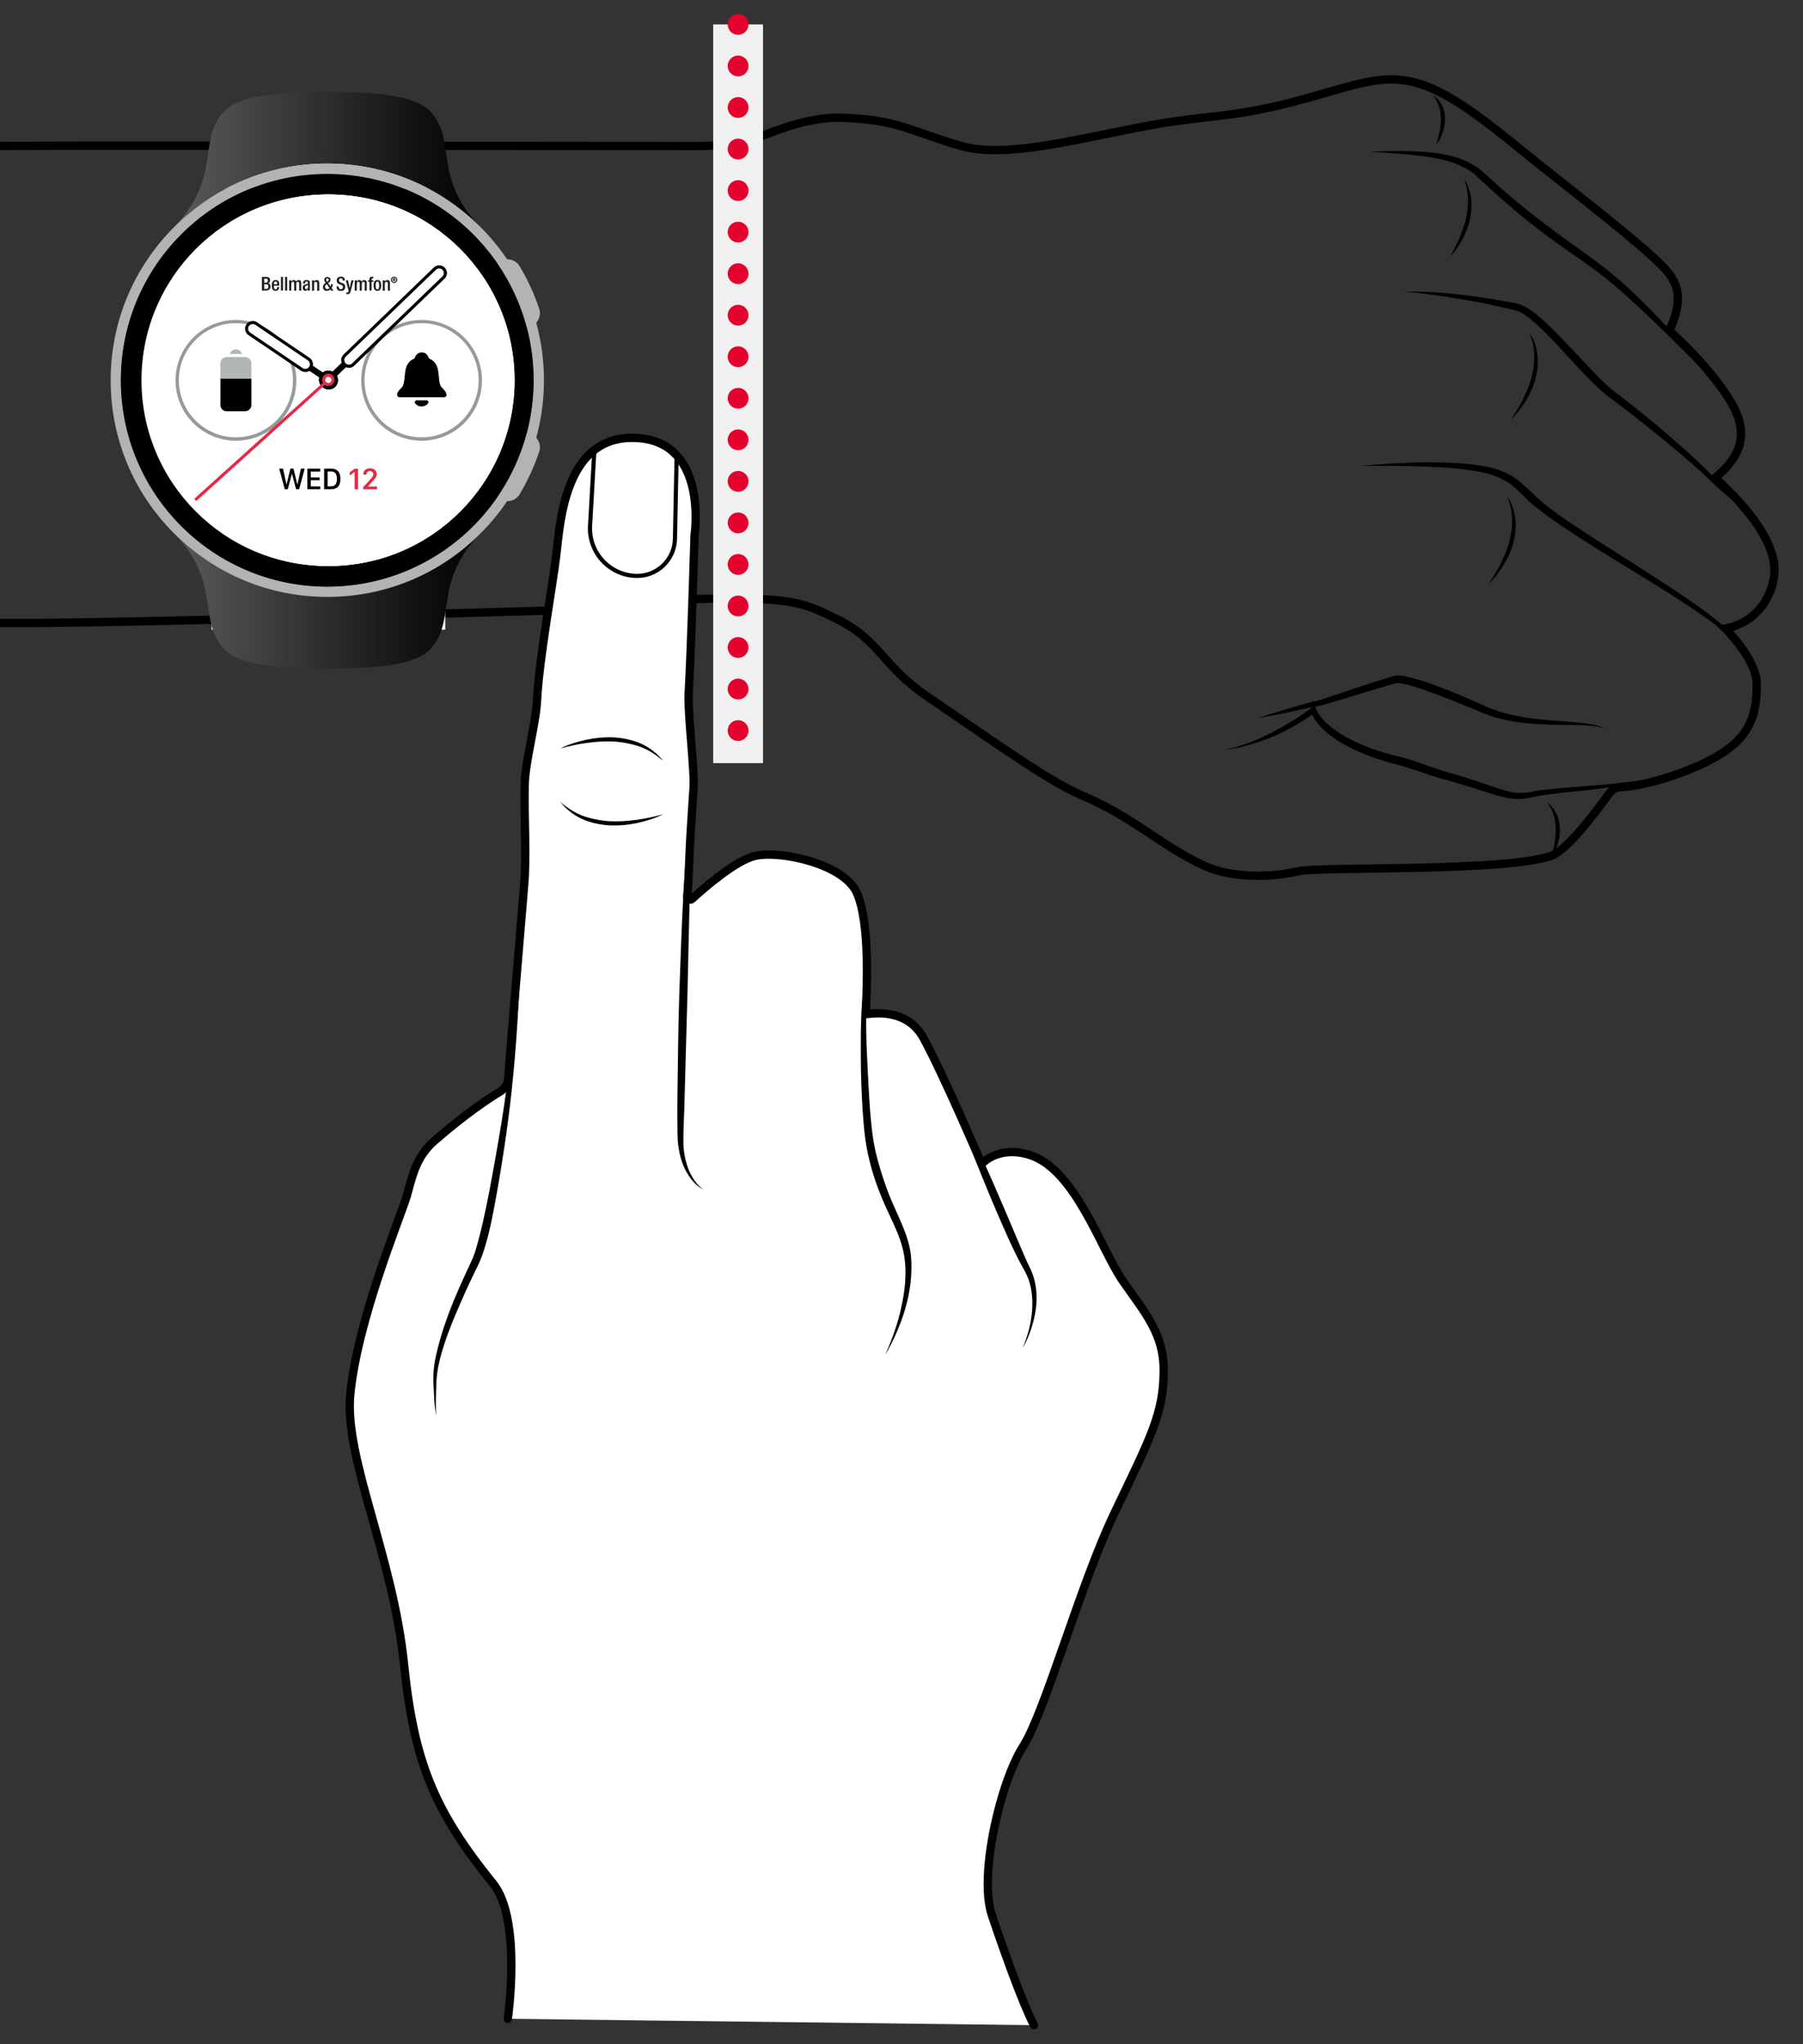 <?xml version="1.0" encoding="utf-8"?>
<!-- Generator: Adobe Illustrator 28.0.0, SVG Export Plug-In . SVG Version: 6.00 Build 0)  -->
<svg version="1.1" xmlns="http://www.w3.org/2000/svg" xmlns:xlink="http://www.w3.org/1999/xlink" x="0px" y="0px"
	 viewBox="0 0 217.04 246.05" style="enable-background:new 0 0 217.04 246.05;" xml:space="preserve">
<rect x="0" y="0" width="217.04" height="246.05" fill="#333333" stroke="none"/>
<style type="text/css">
	.st0{fill:none;stroke:#000000;stroke-linecap:round;stroke-miterlimit:10;}
	.st1{fill:#FFFFFF;}
	.st2{fill:#FFFFFF;stroke:#000000;stroke-linecap:round;stroke-miterlimit:10;}
	.st3{fill:none;stroke:#000000;stroke-width:0.5;stroke-miterlimit:10;}
	.st4{fill:none;stroke:#F0F0F0;stroke-width:6;}
	.st5{fill:none;stroke:#E4032E;stroke-width:2.5;stroke-linecap:round;stroke-dasharray:0,5;}
	.st6{fill:url(#SVGID_1_);}
	.st7{fill:#72787A;}
	.st8{fill:url(#SVGID_00000037676689864484061260000011403976084776713107_);}
	.st9{fill:#B3B3B3;}
	.st10{opacity:0.75;}
	.st11{fill:#B1B5B6;}
	.st12{fill:#E52945;}
	.st13{fill:#1D1D1B;}
</style>
<g id="Lager_2">
	<path class="st0" d="M75.08,73.24C45.79,74.08-2.44,75.52-3.04,74.8"/>
	<path class="st0" d="M-1.74,17.59c0.7-0.12,69.84-0.03,84.71-0.01c1.46,0,5.07,0.1,8.59-1.16c1.88-0.67,5.75-2.41,9.99-2.24
		c6.78,0.28,7.91,1.6,14.19,3.4c5.76,1.66,15.58-1.33,24.29-2.77c4.94-0.81,8.25-0.75,14.29-2.21c5.72-1.38,9.48-2.97,12.9-3.04
		c4.43-0.09,8.37,2.32,15.65,8.29c3.2,2.63,12.42,9.71,16,13c2.42,2.23,4.37,3.99,2.11,8.88c-0.1,0.21,3.29,2.73,6.63,7.48
		c2.79,3.97,2.79,7.08-1.17,10.33c0,0,7.72,6.44,7.14,11.66c-0.36,3.23-2.67,5.9-5.89,6.45c0,0,3.75,3.7,3.78,6.64
		c0.04,4.87-1.38,7.79-8.9,10.65c-3.22,1.22-6.06,1.77-7.46,1.81c-0.54,0.01-1.04,0.28-1.36,0.71c-1.36,1.85-4.98,6.87-7.09,7.58
		c-5.72,1.94-27.8,1.23-30.42,1.84c-3.96,0.92-8.53,0.65-11.43-0.74c-5.37-2.56-8.2-5.67-14.56-8.39
		c-3.85-1.65-9.13-5.44-18.67-11.94c-5.3-3.61-5.69-6.74-10.78-9.26c-3.2-1.58-4.85-2.45-11.48-2.49
		c-3.25-0.02-7.28,0.05-11.82,0.18"/>
	<g>
		<path d="M207.61,47.22c-3.11-3.18-6.22-6.35-9.44-9.4c-1.63-1.5-3.23-3.04-4.95-4.39c-1.72-1.36-3.57-2.59-5.39-3.88
			c-3.64-2.54-7.1-5.52-10.26-8.52c-1.64-1.34-3.82-1.9-5.99-2.19c-2.18-0.31-4.4-0.44-6.62-0.57c2.22-0.11,4.45-0.15,6.69,0.03
			c2.2,0.19,4.57,0.62,6.45,2.06c0.92,0.71,1.69,1.52,2.51,2.24c0.82,0.72,1.67,1.44,2.53,2.14c1.71,1.4,3.48,2.72,5.27,4.03
			c1.79,1.3,3.63,2.56,5.38,3.97c1.75,1.42,3.35,2.97,4.91,4.56C201.81,40.47,204.79,43.78,207.61,47.22z"/>
	</g>
	<g>
		<path d="M168.92,35.1c4.32-0.08,8.63,0.49,12.88,1.28l0.8,0.15c0.31,0.08,0.6,0.18,0.86,0.32c0.52,0.27,0.98,0.6,1.41,0.94
			c0.87,0.69,1.65,1.45,2.42,2.22c1.52,1.55,2.99,3.13,4.46,4.69c0.74,0.77,1.49,1.53,2.29,2.2l2.55,1.97
			c1.69,1.35,3.37,2.71,4.98,4.14c1.61,1.43,3.24,2.86,4.73,4.44c0.73,0.78,1.46,1.57,2.24,2.31c0.77,0.73,1.66,1.41,2.24,2.33
			c-0.7-0.83-1.61-1.4-2.46-2.08c-0.85-0.67-1.66-1.4-2.43-2.16c-1.52-1.49-3.18-2.87-4.83-4.25c-1.67-1.36-3.32-2.73-5.02-4.04
			l-2.59-1.95c-0.87-0.7-1.64-1.47-2.4-2.24c-1.53-1.54-2.92-3.18-4.42-4.71c-0.74-0.77-1.5-1.52-2.31-2.18
			c-0.4-0.33-0.82-0.64-1.26-0.87c-0.22-0.12-0.43-0.2-0.65-0.26l-0.78-0.18c-2.09-0.49-4.2-0.92-6.32-1.25
			C173.2,35.55,171.07,35.27,168.92,35.1z"/>
	</g>
	<g>
		<path d="M163.83,56.09c2.51-0.27,5.03-0.38,7.56-0.44c2.53,0.01,5.07,0.03,7.61,0.53c1.28,0.27,2.54,0.73,3.62,1.54
			c1.07,0.82,1.89,1.74,2.82,2.55c1.88,1.6,4.03,2.95,6.12,4.33c4.24,2.72,8.54,5.37,12.69,8.26c2.04,1.48,4.15,2.99,5.66,5.08
			c0.74,1.05,1.28,2.25,1.49,3.51c0.22,1.26,0.07,2.55-0.23,3.77c0.23-1.24,0.29-2.52,0.03-3.74c-0.25-1.22-0.82-2.35-1.58-3.33
			c-1.56-1.94-3.66-3.37-5.72-4.79c-4.17-2.8-8.55-5.31-12.81-8.03c-2.13-1.37-4.26-2.72-6.27-4.34c-1.02-0.79-1.86-1.8-2.77-2.54
			c-0.92-0.74-2.06-1.21-3.24-1.5c-2.39-0.57-4.93-0.69-7.44-0.8C168.87,56.05,166.35,56.06,163.83,56.09z"/>
	</g>
	<g>
		<path d="M147.21,90.27c0.99-0.15,1.95-0.45,2.89-0.78c0.94-0.33,1.85-0.74,2.74-1.18c0.88-0.45,1.76-0.93,2.6-1.45
			c0.85-0.52,1.66-1.09,2.46-1.67l0.36-0.26l0.19,0.46c0.3,0.75,1.01,1.5,1.73,2.08c0.73,0.6,1.55,1.11,2.41,1.55
			c1.72,0.88,3.57,1.49,5.46,1.97c1.95,0.42,3.82,1.24,5.65,1.8c1.9,0.52,3.81,1.15,5.67,1.79c0.93,0.3,1.85,0.64,2.78,0.79
			c0.95,0.18,1.79,0.02,2.83-0.18c1.98-0.29,3.95-0.39,5.92-0.57c3.93-0.29,7.86-0.72,11.7-1.66c-3.78,1.17-7.73,1.7-11.65,2.16
			c-1.96,0.22-3.94,0.37-5.86,0.71c-0.46,0.08-0.94,0.22-1.47,0.29c-0.52,0.08-1.05,0.07-1.57,0.01c-1.04-0.12-2-0.43-2.94-0.72
			c-1.88-0.62-3.74-1.2-5.65-1.7c-1.96-0.58-3.74-1.3-5.64-1.77c-1.93-0.51-3.84-1.18-5.63-2.12c-0.89-0.47-1.76-1.02-2.54-1.69
			c-0.76-0.7-1.48-1.43-1.87-2.54l0.55,0.2c-0.84,0.56-1.69,1.11-2.57,1.61c-0.88,0.5-1.78,0.96-2.71,1.35
			C151.16,89.47,149.22,90.12,147.21,90.27z"/>
	</g>
	<g>
		<path d="M151.27,86.49c1.73-0.57,3.48-1.1,5.22-1.61l1.32-0.37l0.17-0.05l0.08-0.02c0.03-0.01,0.13-0.03,0.19-0.03l0.09-0.01
			l0.14-0.03c0.2-0.05,0.42-0.11,0.63-0.18c0.86-0.27,1.72-0.57,2.58-0.86c1.72-0.6,3.46-1.16,5.2-1.69l0.66-0.2
			c0.12-0.03,0.19-0.06,0.36-0.1c0.18-0.04,0.32-0.04,0.45-0.04c0.54,0.02,0.99,0.14,1.45,0.25c0.91,0.23,1.78,0.53,2.65,0.83
			c1.72,0.63,3.41,1.32,5.08,2.06c0.84,0.36,1.65,0.78,2.48,1.05c0.83,0.29,1.7,0.52,2.58,0.69c1.76,0.35,3.57,0.49,5.38,0.63
			c0.91,0.08,1.82,0.14,2.73,0.25c0.89,0.14,1.87,0.2,2.6,0.78c-0.37-0.27-0.83-0.35-1.27-0.42c-0.45-0.06-0.9-0.1-1.35-0.12
			c-0.91-0.04-1.81-0.04-2.73-0.04c-1.82-0.02-3.65-0.1-5.48-0.37c-0.91-0.14-1.83-0.33-2.72-0.61c-0.91-0.28-1.74-0.68-2.57-1.01
			c-1.68-0.68-3.36-1.37-5.06-1.98c-0.85-0.31-1.7-0.6-2.55-0.83c-0.42-0.11-0.86-0.21-1.24-0.24c-0.24-0.05-0.76,0.17-1.18,0.27
			c-1.74,0.49-3.47,1.04-5.22,1.57c-0.87,0.26-1.74,0.53-2.63,0.78c-0.22,0.06-0.45,0.12-0.69,0.17l-0.19,0.03
			c-0.06,0.01-0.22,0-0.25,0.01c0.01,0.01,0.05,0.01,0.03,0.01l-0.08,0.02l-0.17,0.04l-1.33,0.29
			C154.84,85.8,153.06,86.16,151.27,86.49z"/>
	</g>
	<g>
		<path d="M184.04,39.99c0.61,0.77,0.91,1.75,1.03,2.72c0.13,0.99,0,1.99-0.25,2.94c-0.25,0.96-0.7,1.85-1.19,2.69
			c-0.27,0.41-0.56,0.8-0.84,1.2c-0.33,0.36-0.64,0.74-0.97,1.09c0.25-0.42,0.52-0.82,0.77-1.23c0.24-0.42,0.48-0.83,0.7-1.25
			c0.4-0.86,0.82-1.72,1.04-2.63c0.25-0.91,0.38-1.84,0.35-2.78C184.65,41.8,184.47,40.86,184.04,39.99z"/>
	</g>
	<g>
		<path d="M181.38,59.72c0.61,0.77,0.91,1.75,1.03,2.72c0.13,0.99,0,1.99-0.25,2.94c-0.25,0.96-0.7,1.85-1.19,2.69
			c-0.27,0.41-0.56,0.8-0.84,1.2c-0.33,0.36-0.64,0.74-0.97,1.09c0.25-0.42,0.52-0.82,0.77-1.23c0.24-0.42,0.48-0.83,0.7-1.25
			c0.4-0.86,0.82-1.72,1.04-2.63c0.25-0.91,0.38-1.84,0.35-2.78C181.99,61.54,181.8,60.59,181.38,59.72z"/>
	</g>
	<g>
		<path d="M176.25,21.55c0.49,0.69,0.73,1.54,0.84,2.38c0.11,0.85,0.02,1.72-0.16,2.55c-0.19,0.84-0.52,1.63-0.92,2.38
			c-0.21,0.37-0.44,0.72-0.66,1.08c-0.27,0.33-0.52,0.67-0.79,0.98c0.39-0.75,0.78-1.47,1.11-2.23c0.3-0.76,0.61-1.52,0.78-2.32
			c0.19-0.79,0.28-1.6,0.27-2.41C176.68,23.15,176.55,22.33,176.25,21.55z"/>
	</g>
	<g>
		<path d="M186.25,96.63c0.52,0.32,0.9,0.85,1.16,1.42c0.26,0.57,0.36,1.2,0.37,1.82c0.01,0.63-0.11,1.24-0.29,1.82l-0.33,0.85
			c-0.15,0.27-0.28,0.54-0.45,0.79c0.14-0.59,0.3-1.16,0.4-1.74c0.08-0.58,0.19-1.15,0.16-1.73C187.28,98.73,187,97.58,186.25,96.63
			z"/>
	</g>
	<g>
		<path d="M172.5,11.49c0.49,0.26,0.85,0.72,1.1,1.22c0.25,0.51,0.34,1.08,0.35,1.64c0,0.56-0.12,1.11-0.29,1.63l-0.32,0.75
			c-0.14,0.23-0.27,0.47-0.43,0.7c0.12-0.53,0.27-1.04,0.38-1.55c0.08-0.52,0.18-1.02,0.16-1.53
			C173.46,13.33,173.2,12.32,172.5,11.49z"/>
	</g>
	<rect x="25.78" y="15.91" class="st1" width="25.8" height="6.81"/>
	<rect x="25.47" y="72.35" class="st1" width="28.13" height="3.45"/>
</g>
<g id="Lager_3">
	<path class="st2" d="M61.13,243c0,0,1.72-11.95-1.77-16.27c-7.09-8.78-9.52-14.61-10.73-26.45c-1.33-12.97-7.18-24.75-6.47-32.37
		c0.84-9.02,6.14-21.63,6.81-23.96s1.07-4.7,3.4-6.7c3.84-3.31,6.54-5.08,7.84-5.86c0.57-0.34,0.93-0.93,0.97-1.59
		c0.33-4.69,1.94-23.06,2-24.51c0.15-4.02-0.08-5.92-0.02-10.74c0.03-2.82,1.35-7.36,1.49-10.29c0.25-4.98,1.94-14.15,2.32-17.51
		c0.47-4.08,1.08-14.52,9.71-14.03s6.93,11.7,6.93,11.7s-0.39,13.19-0.7,18.92c-0.15,2.68,0.72,9.23,0.58,11.45
		c-0.24,3.73-0.41,5.98-0.5,8.38c-0.08,2.18-0.18,3.82-0.26,4.76c-0.02,0.31,0.34,0.49,0.57,0.28c1.51-1.38,5.3-4.68,7.65-5.2
		c2.99-0.66,10.66,0.97,12.2,4.48c1.59,3.61,1.2,11.48,1.08,14.32c-0.01,0.31,0.03,0.27,0.34,0.23c1.23-0.13,4.77-0.41,6.6,2.92
		c2.36,4.3,7,15.15,7,15.15s1.96-2.3,5.81-1.08c5.48,1.74,8.55,11.37,11.2,15.19c2.66,3.82,4.9,6.31,4.9,10.71
		c0,5.23-1.55,8.03-5.95,17.24c-4.13,8.64-8.33,23.93-10.99,28.07c-2.66,4.15-5.37,15.46-3.74,20.3
		c3.61,10.72,5.07,13.23,5.07,13.23"/>
	<g>
		<path d="M123.1,162.28c1.04-2.49,1.55-5.31,0.85-7.85c-0.18-0.64-0.45-1.21-0.79-1.79c-0.35-0.61-0.67-1.22-0.96-1.84
			c-0.6-1.23-1.16-2.48-1.7-3.73c-1.1-2.5-2.13-5.02-3.13-7.56l-1.47-3.82c-0.48-1.28-0.94-2.56-1.47-3.82
			c1.43,2.34,2.53,4.85,3.7,7.31c1.12,2.48,2.21,4.98,3.27,7.49l1.59,3.75c0.28,0.62,0.53,1.25,0.82,1.84
			c0.32,0.62,0.6,1.3,0.75,1.99c0.32,1.38,0.28,2.82-0.02,4.17C124.26,159.79,123.78,161.1,123.1,162.28z"/>
	</g>
	<path class="st3" d="M71.55,54.17l-0.52,9.11c-0.18,3.16,2.24,5.87,5.4,6.04h0c2.59,0.14,4.77-1.89,4.82-4.47l0.2-10.02"/>
	<g>
		<path d="M62.64,115.27c-0.14,4.72-0.4,9.45-0.86,14.15c-0.44,4.71-1.13,9.4-1.95,14.06c-0.42,2.33-0.83,4.67-1.56,6.96
			c-0.18,0.57-0.4,1.15-0.66,1.72l-0.77,1.59c-0.51,1.06-1,2.13-1.46,3.21c-0.94,2.15-1.83,4.33-2.41,6.59
			c-0.29,1.14-0.45,2.26-0.46,3.46c-0.02,0.59-0.04,1.18-0.04,1.77c0.01,0.59-0.03,1.18,0.1,1.76c-0.31-1.15-0.3-2.35-0.37-3.53
			c-0.08-1.17-0.03-2.41,0.23-3.58c0.49-2.34,1.27-4.6,2.16-6.8c0.45-1.1,0.93-2.18,1.43-3.26l0.75-1.61
			c0.23-0.51,0.42-1.04,0.58-1.6c0.64-2.23,1.12-4.54,1.57-6.85c0.86-4.64,1.71-9.28,2.26-13.96
			C61.75,124.68,62.24,119.98,62.64,115.27z"/>
	</g>
	<g>
		<path d="M84.65,143.17c-0.94-0.45-1.6-1.35-2.1-2.26c-0.49-0.93-0.77-1.97-0.9-3.02c-0.13-1.06-0.09-2.09-0.11-3.11
			c-0.01-1.03,0-2.05,0.01-3.08c0.06-4.11,0.09-8.21,0.23-12.32c0.16-4.1,0.26-8.21,0.53-12.31c0.27-4.1,0.46-8.21,1.17-12.27
			c-0.19,2.04-0.24,4.1-0.29,6.15l-0.15,6.15l-0.28,12.31l-0.34,12.31c-0.02,2.04-0.19,4.13-0.15,6.12c0.05,1,0.26,1.98,0.61,2.92
			C83.27,141.67,83.81,142.58,84.65,143.17z"/>
	</g>
	<g>
		<path d="M104.33,114.9c0.02,4.14-0.18,8.25,0.05,12.36c0.1,2.06,0.19,4.11,0.34,6.16c0.17,2.06,0.34,4.07,0.89,6.03
			c0.52,1.97,1.17,3.89,2.01,5.76c0.81,1.87,1.81,3.78,2.04,5.95c0.37,4.28-1.07,8.39-3.11,11.96c0.83-1.89,1.54-3.83,1.96-5.83
			c0.44-1.99,0.65-4.05,0.35-6.02c-0.28-1.96-1.22-3.79-2.09-5.67c-0.87-1.89-1.62-3.87-2.1-5.9c-0.54-2.03-0.7-4.16-0.84-6.21
			c-0.13-2.07-0.2-4.14-0.21-6.21c0-2.07-0.02-4.14,0.13-6.21C103.94,119.01,104.11,116.95,104.33,114.9z"/>
	</g>
	<g>
		<path d="M67.44,90.1c0.99-0.5,2.06-0.82,3.15-1.06c1.09-0.23,2.21-0.33,3.34-0.28c1.12,0.08,2.24,0.31,3.28,0.77
			c1.03,0.47,1.92,1.2,2.63,2.05c-0.86-0.71-1.76-1.32-2.77-1.69c-1.02-0.35-2.08-0.56-3.16-0.63c-1.08-0.06-2.16,0.02-3.25,0.16
			C69.58,89.57,68.5,89.8,67.44,90.1z"/>
	</g>
	<g>
		<path d="M79.83,98.01c-0.99,0.5-2.06,0.82-3.15,1.06c-1.09,0.23-2.21,0.33-3.34,0.28c-1.12-0.08-2.24-0.31-3.28-0.77
			c-1.03-0.47-1.92-1.2-2.63-2.05c0.86,0.71,1.76,1.32,2.77,1.69c1.02,0.35,2.08,0.56,3.16,0.63c1.08,0.06,2.16-0.02,3.25-0.16
			C77.69,98.54,78.77,98.31,79.83,98.01z"/>
	</g>
</g>
<g id="Red_dots">
	<line class="st4" x1="88.85" y1="2.94" x2="88.85" y2="91.86"/>
	<rect x="-3.38" y="93.5" class="st1" width="3.38" height="3.9"/>
	<line class="st5" x1="88.85" y1="2.94" x2="88.85" y2="91.86"/>
</g>
<g id="Layer_6">
	<linearGradient id="SVGID_1_" gradientUnits="userSpaceOnUse" x1="21.231" y1="19.071" x2="57.567" y2="19.071">
		<stop  offset="0" style="stop-color:#5B5A5A"/>
		<stop  offset="1" style="stop-color:#000000"/>
	</linearGradient>
	<path class="st6" d="M39.39,19.69c7.07,0,13.48,2.82,18.18,7.39c-1.3-1.37-2.96-3.63-3.56-6.75c-0.54-2.8-0.41-4.82-2.09-6.79
		c-1.79-2.09-6.67-2.48-12.54-2.48s-10.75,0.39-12.54,2.48c-1.68,1.96-1.55,3.99-2.09,6.79c-0.6,3.1-2.23,5.35-3.53,6.72
		C25.93,22.5,32.33,19.69,39.39,19.69z"/>
	<path class="st7" d="M20.68,27.6c-0.01,0.01-0.02,0.02-0.03,0.03h0C20.66,27.62,20.67,27.61,20.68,27.6z"/>
	<path class="st7" d="M58.12,27.63L58.12,27.63c-0.02-0.02-0.05-0.05-0.07-0.07C58.07,27.58,58.09,27.6,58.12,27.63z"/>
	<path class="st7" d="M58.05,63.99c0.02-0.02,0.05-0.05,0.07-0.07h0C58.09,63.94,58.07,63.96,58.05,63.99z"/>
	<path class="st7" d="M20.65,63.92L20.65,63.92c0.01,0.01,0.02,0.02,0.03,0.03C20.67,63.94,20.66,63.93,20.65,63.92z"/>
	
		<linearGradient id="SVGID_00000061443858865734762990000010860681521921046193_" gradientUnits="userSpaceOnUse" x1="21.231" y1="72.473" x2="57.567" y2="72.473">
		<stop  offset="3.729453e-08" style="stop-color:#595959"/>
		<stop  offset="1" style="stop-color:#000000"/>
	</linearGradient>
	<path style="fill:url(#SVGID_00000061443858865734762990000010860681521921046193_);" d="M39.39,71.85
		c-7.06,0-13.46-2.8-18.16-7.36c1.3,1.37,2.93,3.62,3.53,6.72c0.54,2.8,0.41,4.82,2.09,6.79c1.79,2.09,6.67,2.48,12.54,2.48
		S50.14,80.09,51.92,78c1.68-1.96,1.55-3.99,2.09-6.79c0.6-3.12,2.25-5.38,3.56-6.75C52.87,69.04,46.46,71.85,39.39,71.85z"/>
	<path class="st9" d="M65.48,45.77c0-2.37-0.32-4.7-0.93-6.93c0.4-0.43,0.56-1.06,0.36-1.67c-0.6-1.79-1.39-3.51-2.36-5.13
		c-0.33-0.55-0.91-0.84-1.5-0.82c-0.93-1.38-2.01-2.69-3.21-3.89c-4.93-4.93-11.48-7.64-18.44-7.64s-13.52,2.71-18.44,7.64
		s-7.64,11.48-7.64,18.44s2.71,13.52,7.64,18.44s11.48,7.64,18.44,7.64s13.52-2.71,18.44-7.64c1.21-1.21,2.28-2.51,3.21-3.89
		c0.59,0.02,1.17-0.27,1.5-0.82c0.97-1.63,1.76-3.35,2.36-5.13c0.2-0.6,0.04-1.24-0.36-1.67C65.16,50.47,65.48,48.15,65.48,45.77z
		 M39.4,70.61c-13.72,0-24.84-11.12-24.84-24.84S25.68,20.93,39.4,20.93c8.5,0,16,4.27,20.48,10.79l-2.05,1.41
		c1.43,2.08,2.52,4.42,3.18,6.92l2.4-0.64c0.54,2.03,0.82,4.16,0.82,6.36c0,2.2-0.29,4.33-0.82,6.36l-2.4-0.64
		c-0.66,2.51-1.75,4.84-3.18,6.92l2.05,1.41C55.4,66.34,47.9,70.61,39.4,70.61z"/>
	<circle cx="39.39" cy="45.77" r="24.84"/>
	<g>
		<circle class="st1" cx="39.39" cy="45.77" r="22.36"/>
	</g>
	<g>
		<circle class="st1" cx="39.58" cy="45.77" r="22.36"/>
	</g>
	<g>
		<circle class="st1" cx="39.58" cy="45.77" r="22.36"/>
	</g>
	<circle cx="39.58" cy="45.77" r="1.12"/>
	<g class="st10">
		<path class="st1" d="M50.75,52.84c-3.9,0-7.07-3.17-7.07-7.07s3.17-7.07,7.07-7.07s7.07,3.17,7.07,7.07S54.65,52.84,50.75,52.84z"
			/>
		<path class="st7" d="M50.75,38.9c3.79,0,6.87,3.08,6.87,6.87s-3.08,6.87-6.87,6.87s-6.87-3.08-6.87-6.87S46.96,38.9,50.75,38.9
			 M50.75,38.51c-4.01,0-7.27,3.25-7.27,7.27c0,4.01,3.25,7.27,7.27,7.27s7.27-3.25,7.27-7.27C58.02,41.76,54.77,38.51,50.75,38.51
			L50.75,38.51z"/>
	</g>
	<g>
		<g>
			<path d="M51.34,48.19h-1.17c-0.19,0-0.31,0.21-0.2,0.36c0,0,0,0,0,0c0.08,0.11,0.19,0.2,0.32,0.27s0.28,0.1,0.46,0.1
				s0.32-0.03,0.46-0.1c0.13-0.07,0.24-0.16,0.32-0.27c0,0,0,0,0,0C51.65,48.41,51.53,48.19,51.34,48.19z M53.65,47.2
				c-0.06-0.1-0.13-0.2-0.22-0.29c-0.09-0.09-0.18-0.19-0.27-0.29c-0.09-0.09-0.15-0.22-0.2-0.36c-0.04-0.15-0.07-0.31-0.09-0.48
				c-0.02-0.17-0.04-0.34-0.05-0.51c-0.02-0.36-0.07-0.68-0.15-0.96c-0.08-0.28-0.21-0.52-0.38-0.72c-0.14-0.16-0.32-0.29-0.54-0.38
				c-0.07-0.03-0.13-0.08-0.15-0.15c-0.06-0.17-0.15-0.31-0.27-0.43c-0.15-0.14-0.34-0.21-0.56-0.21c-0.22,0-0.41,0.07-0.56,0.21
				c-0.13,0.12-0.22,0.26-0.27,0.43c-0.02,0.07-0.08,0.12-0.15,0.15c-0.22,0.09-0.4,0.21-0.54,0.38c-0.17,0.2-0.3,0.43-0.38,0.72
				c-0.08,0.28-0.13,0.6-0.15,0.96c-0.02,0.17-0.04,0.34-0.06,0.51c-0.02,0.17-0.05,0.34-0.09,0.48c-0.04,0.15-0.11,0.27-0.19,0.36
				c-0.09,0.1-0.18,0.19-0.27,0.29c-0.09,0.09-0.16,0.19-0.22,0.29c-0.06,0.1-0.09,0.2-0.09,0.31c0,0.09,0.03,0.17,0.1,0.23
				c0.07,0.06,0.16,0.08,0.27,0.08h5.22c0.12,0,0.21-0.03,0.27-0.08c0.07-0.06,0.1-0.13,0.1-0.23C53.73,47.4,53.7,47.3,53.65,47.2z"
				/>
		</g>
	</g>
	<g class="st10">
		<path class="st1" d="M28.4,52.84c-3.9,0-7.07-3.17-7.07-7.07s3.17-7.07,7.07-7.07s7.07,3.17,7.07,7.07S32.3,52.84,28.4,52.84z"/>
		<path class="st7" d="M28.4,38.9c3.79,0,6.87,3.08,6.87,6.87s-3.08,6.87-6.87,6.87s-6.87-3.08-6.87-6.87S24.61,38.9,28.4,38.9
			 M28.4,38.51c-4.01,0-7.27,3.25-7.27,7.27c0,4.01,3.25,7.27,7.27,7.27c4.01,0,7.27-3.25,7.27-7.27
			C35.66,41.76,32.41,38.51,28.4,38.51L28.4,38.51z"/>
	</g>
	<path d="M29.52,49.5h-2.24c-0.41,0-0.75-0.33-0.75-0.75v-3.17h3.73v3.17C30.26,49.16,29.93,49.5,29.52,49.5z"/>
	<g>
		<path class="st11" d="M28.4,42.05c-0.35,0-0.64,0.24-0.72,0.56h1.44C29.03,42.28,28.74,42.05,28.4,42.05z"/>
		<path class="st11" d="M29.52,42.98h-2.24c-0.41,0-0.75,0.33-0.75,0.75v1.86h3.73v-1.86C30.26,43.31,29.93,42.98,29.52,42.98z"/>
	</g>
	<g>
		<path d="M34.28,58.89l-0.67-2.48h0.46l0.41,1.89h0.02l0.46-1.89h0.37l0.46,1.89h0.02l0.41-1.89h0.46l-0.67,2.48h-0.37l-0.49-1.84
			h-0.02l-0.49,1.84H34.28z"/>
		<path d="M38.54,58.89H37v-2.48h1.55v0.35h-1.14v0.71h1.07v0.33h-1.07v0.75h1.14V58.89z"/>
		<path d="M39.88,56.41c0.74,0,1.1,0.44,1.1,1.24c0,0.8-0.36,1.24-1.1,1.24h-0.86v-2.48H39.88z M39.44,58.54h0.4
			c0.49,0,0.72-0.3,0.72-0.89c0-0.6-0.23-0.9-0.72-0.9h-0.4V58.54z"/>
		<path class="st12" d="M42.69,58.89v-2.06h-0.02l-0.57,0.41v-0.39l0.59-0.43h0.41v2.48H42.69z"/>
		<path class="st12" d="M43.72,57.13v-0.02c0-0.38,0.27-0.74,0.82-0.74c0.49,0,0.81,0.29,0.81,0.69c0,0.33-0.2,0.54-0.43,0.79
			l-0.61,0.69v0.02h1.08v0.34h-1.66v-0.26l0.92-1.02c0.13-0.15,0.28-0.31,0.28-0.53c0-0.23-0.17-0.38-0.41-0.38
			c-0.26,0-0.41,0.19-0.41,0.4c0,0.01,0,0.02,0,0.02H43.72z"/>
	</g>
	<g>
		<g>
			<path d="M38.86,44.83l-1.2-0.81c0.06-0.35-0.08-0.73-0.39-0.94l-6.32-4.28c-0.43-0.29-1.01-0.18-1.29,0.25
				c-0.29,0.43-0.18,1.01,0.25,1.29l6.32,4.28c0.32,0.21,0.72,0.21,1.02,0.02l1.2,0.81c-0.12,0.45,0.05,0.93,0.45,1.21
				c0.51,0.35,1.21,0.21,1.55-0.3s0.21-1.21-0.3-1.55C39.75,44.53,39.23,44.56,38.86,44.83z"/>
			<path class="st1" d="M37.21,44.16L37.21,44.16c-0.17,0.25-0.52,0.32-0.78,0.15l-6.32-4.28c-0.25-0.17-0.32-0.52-0.15-0.78v0
				c0.17-0.25,0.52-0.32,0.78-0.15l6.32,4.28C37.32,43.56,37.38,43.91,37.21,44.16z"/>
		</g>
		<g>
			<path d="M40.54,45.27l1.11-1.07c0.33,0.14,0.73,0.08,1-0.19l10.87-10.47c0.37-0.36,0.38-0.95,0.02-1.32s-0.95-0.38-1.32-0.02
				L41.36,42.67c-0.27,0.26-0.35,0.66-0.23,0.99l-1.11,1.07c-0.41-0.21-0.92-0.14-1.28,0.19c-0.44,0.43-0.46,1.14-0.03,1.58
				s1.14,0.46,1.58,0.03C40.65,46.2,40.73,45.69,40.54,45.27z"/>
			<path class="st1" d="M41.6,43.73L41.6,43.73c-0.21-0.22-0.21-0.58,0.01-0.79l10.87-10.47c0.22-0.21,0.58-0.21,0.79,0.01l0,0
				c0.21,0.22,0.21,0.58-0.01,0.79L42.39,43.74C42.17,43.95,41.82,43.95,41.6,43.73z"/>
		</g>
		<g>
			<path class="st12" d="M38.78,45.69c-0.01,0.14,0.03,0.27,0.09,0.38L23.49,59.94c-0.08,0.07-0.08,0.19-0.01,0.26
				c0.07,0.08,0.19,0.08,0.26,0.01l15.37-13.87c0.11,0.07,0.23,0.12,0.37,0.12c0.41,0.02,0.76-0.29,0.78-0.71
				c0.02-0.41-0.29-0.76-0.71-0.78C39.15,44.96,38.8,45.28,38.78,45.69z"/>
			<g id="Röd_dot_00000060027137512610434820000018039376763819782281_">
				<circle class="st1" cx="39.52" cy="45.73" r="0.37"/>
			</g>
		</g>
	</g>
	<g>
		<path class="st13" d="M31.54,33.33h0.53c0.24,0,0.44,0.11,0.44,0.4c0,0.2-0.08,0.32-0.24,0.37v0c0.18,0.03,0.29,0.14,0.29,0.42
			c0,0.27-0.2,0.45-0.51,0.45h-0.52V33.33z M32.01,34.03c0.16,0,0.24-0.11,0.24-0.26c0-0.2-0.12-0.23-0.26-0.23h-0.18v0.5H32.01z
			 M32.07,34.78c0.16,0,0.24-0.1,0.24-0.29c0-0.18-0.11-0.28-0.26-0.28h-0.24v0.57H32.07z"/>
		<path class="st13" d="M32.97,34.39v0.07c0,0.17,0.02,0.38,0.21,0.38c0.18,0,0.2-0.2,0.2-0.28h0.23c0,0.27-0.17,0.45-0.44,0.45
			c-0.2,0-0.45-0.06-0.45-0.63c0-0.32,0.07-0.67,0.46-0.67c0.35,0,0.44,0.21,0.44,0.55v0.13H32.97z M33.37,34.22v-0.07
			c0-0.16-0.05-0.28-0.19-0.28c-0.16,0-0.21,0.16-0.21,0.32v0.03H33.37z"/>
		<path class="st13" d="M33.82,33.33h0.25v1.64h-0.25V33.33z"/>
		<path class="st13" d="M34.32,33.33h0.25v1.64h-0.25V33.33z"/>
		<path class="st13" d="M34.82,33.74h0.23v0.15h0.01c0.06-0.11,0.18-0.18,0.3-0.18c0.18,0,0.25,0.09,0.29,0.19
			c0.07-0.12,0.16-0.19,0.31-0.19c0.18,0,0.3,0.09,0.3,0.33v0.94h-0.25v-0.85c0-0.16-0.05-0.22-0.15-0.22c-0.1,0-0.2,0.08-0.2,0.24
			v0.83h-0.25v-0.85c0-0.16-0.05-0.22-0.15-0.22c-0.1,0-0.2,0.08-0.2,0.24v0.83h-0.25V33.74z"/>
		<path class="st13" d="M37.56,33.74h0.23v0.15h0.01c0.06-0.11,0.18-0.18,0.32-0.18c0.19,0,0.31,0.09,0.31,0.34v0.94h-0.25v-0.85
			c0-0.16-0.05-0.22-0.17-0.22c-0.1,0-0.2,0.08-0.2,0.24v0.83l-0.25,0V33.74z"/>
		<path class="st13" d="M39.79,34.48c0.04-0.06,0.06-0.16,0.06-0.25V34.2h0.21v0.02c0,0.09-0.03,0.29-0.14,0.45l0.22,0.31h-0.28
			l-0.1-0.14c-0.11,0.1-0.23,0.17-0.41,0.17c-0.38,0-0.48-0.28-0.48-0.45c0-0.18,0.09-0.32,0.23-0.43l0.1-0.08l-0.06-0.09
			c-0.06-0.09-0.11-0.18-0.11-0.27c0-0.23,0.17-0.35,0.39-0.35c0.12,0,0.36,0.06,0.36,0.33c0,0.15-0.08,0.26-0.2,0.35l-0.09,0.06
			L39.79,34.48z M39.27,34.25c-0.09,0.08-0.15,0.17-0.15,0.29c0,0.15,0.13,0.26,0.28,0.26c0.11,0,0.19-0.06,0.26-0.13l-0.33-0.47
			L39.27,34.25z M39.45,33.87c0.06-0.06,0.12-0.12,0.12-0.21c0-0.1-0.06-0.15-0.16-0.15c-0.07,0-0.15,0.03-0.15,0.14
			c0,0.08,0.05,0.17,0.1,0.23l0.04,0.05L39.45,33.87z"/>
		<path class="st13" d="M40.76,34.47v0.04c0,0.2,0.09,0.3,0.27,0.3c0.17,0,0.25-0.12,0.25-0.24c0-0.17-0.09-0.25-0.23-0.29
			l-0.18-0.06c-0.24-0.09-0.34-0.22-0.34-0.45c0-0.3,0.2-0.47,0.51-0.47c0.42,0,0.47,0.26,0.47,0.43v0.04h-0.26v-0.03
			c0-0.15-0.07-0.24-0.23-0.24c-0.11,0-0.22,0.06-0.22,0.24c0,0.14,0.07,0.21,0.25,0.28l0.18,0.06c0.23,0.08,0.33,0.21,0.33,0.44
			c0,0.35-0.21,0.5-0.54,0.5c-0.41,0-0.5-0.27-0.5-0.5v-0.04H40.76z"/>
		<path class="st13" d="M41.89,33.74l0.21,0.93h0l0.2-0.93h0.26l-0.34,1.29c-0.1,0.34-0.18,0.38-0.43,0.38c-0.03,0-0.07,0-0.1-0.01
			v-0.2c0.03,0,0.05,0.01,0.08,0.01c0.09,0,0.14-0.02,0.17-0.1l0.03-0.1l-0.35-1.27H41.89z"/>
		<path class="st13" d="M42.71,33.74h0.23v0.15h0.01c0.06-0.11,0.18-0.18,0.3-0.18c0.18,0,0.25,0.09,0.29,0.19
			c0.07-0.12,0.16-0.19,0.31-0.19c0.17,0,0.3,0.09,0.3,0.33v0.94H43.9v-0.85c0-0.16-0.05-0.22-0.15-0.22s-0.2,0.08-0.2,0.24v0.83
			h-0.25v-0.85c0-0.16-0.05-0.22-0.15-0.22c-0.1,0-0.2,0.08-0.2,0.24v0.83h-0.25V33.74z"/>
		<path class="st13" d="M44.47,33.92h-0.17v-0.18h0.17v-0.12c0-0.23,0.11-0.31,0.32-0.31c0.05,0,0.1,0,0.14,0.01v0.19h-0.07
			c-0.09,0-0.13,0.03-0.13,0.12v0.11h0.2v0.18h-0.2v1.05h-0.25V33.92z"/>
		<path class="st13" d="M45.43,33.71c0.36,0,0.46,0.27,0.46,0.65c0,0.38-0.12,0.65-0.46,0.65c-0.34,0-0.46-0.27-0.46-0.65
			C44.97,33.97,45.07,33.71,45.43,33.71z M45.43,34.83c0.18,0,0.21-0.15,0.21-0.47c0-0.27-0.03-0.47-0.21-0.47
			c-0.18,0-0.21,0.19-0.21,0.47C45.22,34.67,45.25,34.83,45.43,34.83z"/>
		<path class="st13" d="M46.07,33.74h0.23v0.15h0.01c0.06-0.11,0.18-0.18,0.32-0.18c0.19,0,0.31,0.09,0.31,0.34v0.94h-0.25v-0.85
			c0-0.16-0.05-0.22-0.17-0.22c-0.1,0-0.2,0.08-0.2,0.24v0.83h-0.25V33.74z"/>
		<g>
			<path class="st13" d="M47.44,33.3c0.21,0,0.38,0.17,0.38,0.38c0,0.21-0.17,0.38-0.38,0.38c-0.21,0-0.38-0.17-0.38-0.38
				C47.05,33.47,47.23,33.3,47.44,33.3z M47.44,33.95c0.16,0,0.25-0.09,0.25-0.27c0-0.18-0.09-0.27-0.25-0.27
				c-0.16,0-0.25,0.09-0.25,0.27C47.19,33.86,47.28,33.95,47.44,33.95z M47.29,33.47h0.13c0.11,0,0.18,0.03,0.18,0.13
				c0,0.08-0.05,0.1-0.08,0.11l0.09,0.16H47.5l-0.08-0.15h-0.03v0.15h-0.09V33.47z M47.44,33.64c0.04,0,0.06-0.02,0.06-0.05
				c0-0.03-0.02-0.04-0.06-0.04h-0.05v0.09H47.44z"/>
		</g>
		<path class="st13" d="M36.92,33.71c-0.33,0-0.44,0.15-0.44,0.41h0.23c0-0.12,0.02-0.24,0.19-0.24c0.13,0,0.17,0.07,0.17,0.18
			c0,0.11-0.06,0.11-0.15,0.14l-0.19,0.05c-0.17,0.06-0.29,0.11-0.29,0.39c0,0.24,0.12,0.35,0.32,0.35c0.14,0,0.24-0.06,0.31-0.18
			v0.17h0.23V34.7v-0.03v-0.66C37.31,33.79,37.14,33.71,36.92,33.71z M37.08,34.51c0,0.18-0.07,0.29-0.22,0.29
			c-0.1,0-0.15-0.08-0.15-0.19c0-0.09,0.03-0.17,0.1-0.2c0.07-0.03,0.21-0.06,0.28-0.12V34.51z"/>
	</g>
</g>
</svg>
